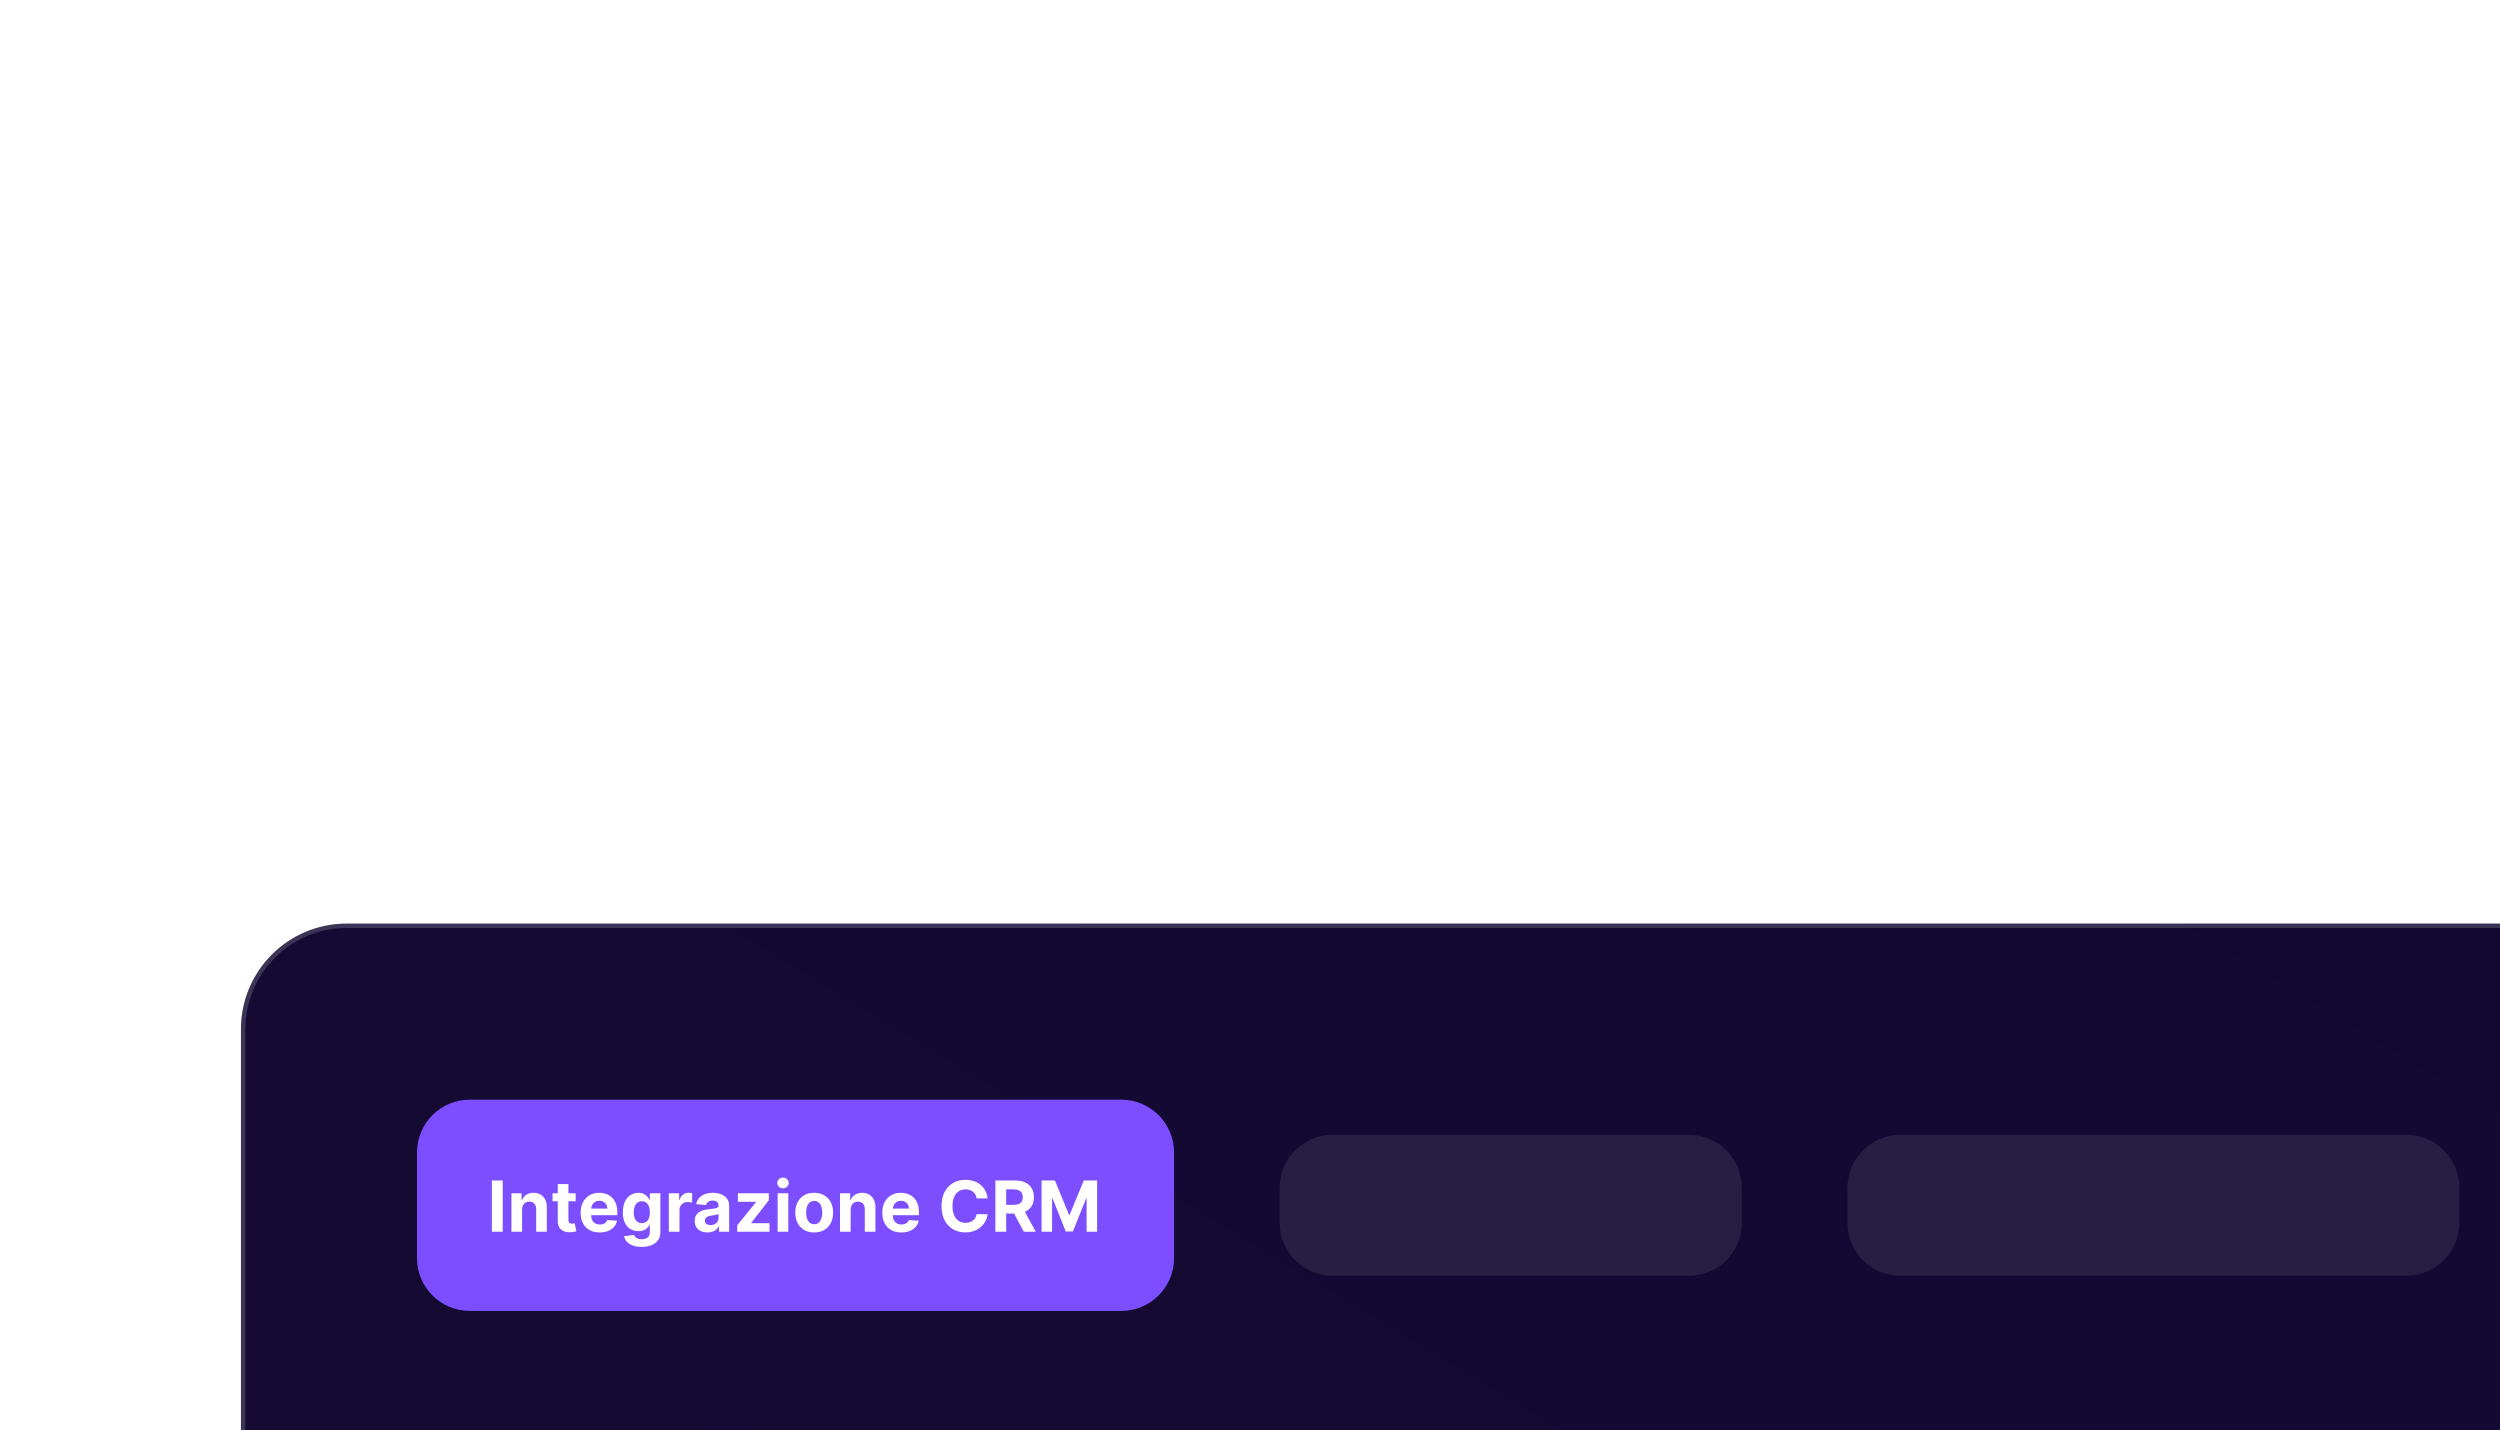 <svg width="568" height="325" viewBox="0 0 568 325" fill="none" xmlns="http://www.w3.org/2000/svg">
<g filter="url(#filter0_dddd_5943_9367)">
<path d="M619 32C619 18.745 608.255 8 595 8H55C41.745 8 31 18.745 31 32V478C31 491.255 41.745 502 55 502H595C608.255 502 619 491.255 619 478V32Z" fill="#130831"/>
<path d="M619 32C619 18.745 608.255 8 595 8H55C41.745 8 31 18.745 31 32V478C31 491.255 41.745 502 55 502H595C608.255 502 619 491.255 619 478V32Z" fill="url(#paint0_linear_5943_9367)" fill-opacity="0.32" style="mix-blend-mode:luminosity"/>
<path d="M595 8.5H55C42.021 8.5 31.5 19.021 31.5 32V478C31.5 490.979 42.021 501.5 55 501.5H595C607.979 501.5 618.5 490.979 618.5 478V32C618.5 19.021 607.979 8.5 595 8.5Z" stroke="#D6DDE6" stroke-opacity="0.2"/>
<path opacity="0.5" d="M535 68C535 61.373 529.627 56 523 56H408C401.373 56 396 61.373 396 68V76C396 82.627 401.373 88 408 88H523C529.627 88 535 82.627 535 76V68Z" fill="#D6DDE6" fill-opacity="0.2"/>
<path opacity="0.5" d="M372 68C372 61.373 366.627 56 360 56H279C272.373 56 267 61.373 267 68V76C267 82.627 272.373 88 279 88H360C366.627 88 372 82.627 372 76V68Z" fill="#D6DDE6" fill-opacity="0.2"/>
<path d="M71 60C71 53.373 76.373 48 83 48H231C237.627 48 243 53.373 243 60V84C243 90.627 237.627 96 231 96H83C76.373 96 71 90.627 71 84V60Z" fill="#7C4EFF"/>
<path d="M90.472 66.364V78H88.011V66.364H90.472ZM94.871 72.954V78H92.45V69.273H94.757V70.812H94.859C95.053 70.305 95.376 69.903 95.831 69.608C96.285 69.309 96.837 69.159 97.484 69.159C98.09 69.159 98.619 69.292 99.07 69.557C99.52 69.822 99.871 70.201 100.121 70.693C100.371 71.182 100.496 71.765 100.496 72.443V78H98.075V72.875C98.079 72.341 97.943 71.924 97.666 71.625C97.39 71.322 97.009 71.171 96.524 71.171C96.198 71.171 95.91 71.24 95.66 71.381C95.414 71.521 95.221 71.725 95.081 71.994C94.945 72.26 94.874 72.579 94.871 72.954ZM107.045 69.273V71.091H101.79V69.273H107.045ZM102.983 67.182H105.403V75.318C105.403 75.542 105.438 75.716 105.506 75.841C105.574 75.962 105.669 76.047 105.79 76.097C105.915 76.146 106.059 76.171 106.222 76.171C106.335 76.171 106.449 76.161 106.562 76.142C106.676 76.119 106.763 76.102 106.824 76.091L107.205 77.892C107.083 77.93 106.913 77.974 106.693 78.023C106.473 78.076 106.206 78.108 105.892 78.119C105.309 78.142 104.797 78.064 104.358 77.886C103.922 77.708 103.583 77.432 103.341 77.057C103.098 76.682 102.979 76.208 102.983 75.636V67.182ZM112.506 78.171C111.608 78.171 110.835 77.989 110.188 77.625C109.544 77.258 109.047 76.739 108.699 76.068C108.35 75.394 108.176 74.597 108.176 73.676C108.176 72.778 108.35 71.99 108.699 71.312C109.047 70.635 109.538 70.106 110.17 69.727C110.807 69.349 111.553 69.159 112.409 69.159C112.985 69.159 113.521 69.252 114.017 69.438C114.517 69.619 114.953 69.894 115.324 70.261C115.699 70.629 115.991 71.091 116.199 71.648C116.407 72.201 116.511 72.849 116.511 73.591V74.256H109.142V72.756H114.233C114.233 72.407 114.157 72.099 114.006 71.829C113.854 71.561 113.644 71.35 113.375 71.199C113.11 71.044 112.801 70.966 112.449 70.966C112.081 70.966 111.756 71.051 111.472 71.222C111.191 71.388 110.972 71.614 110.812 71.898C110.653 72.178 110.572 72.49 110.568 72.835V74.261C110.568 74.693 110.648 75.066 110.807 75.381C110.97 75.695 111.199 75.938 111.494 76.108C111.79 76.278 112.14 76.364 112.545 76.364C112.814 76.364 113.061 76.326 113.284 76.25C113.508 76.174 113.699 76.061 113.858 75.909C114.017 75.758 114.138 75.572 114.222 75.352L116.46 75.5C116.347 76.038 116.114 76.508 115.761 76.909C115.413 77.307 114.962 77.617 114.409 77.841C113.86 78.061 113.225 78.171 112.506 78.171ZM122.023 81.454C121.239 81.454 120.566 81.347 120.006 81.131C119.449 80.919 119.006 80.629 118.676 80.261C118.347 79.894 118.133 79.481 118.034 79.023L120.273 78.722C120.341 78.896 120.449 79.059 120.597 79.21C120.744 79.362 120.939 79.483 121.182 79.574C121.428 79.669 121.727 79.716 122.08 79.716C122.606 79.716 123.04 79.587 123.381 79.329C123.725 79.076 123.898 78.65 123.898 78.051V76.454H123.795C123.689 76.697 123.53 76.926 123.318 77.142C123.106 77.358 122.833 77.534 122.5 77.671C122.167 77.807 121.769 77.875 121.307 77.875C120.652 77.875 120.055 77.724 119.517 77.421C118.983 77.114 118.557 76.646 118.239 76.017C117.924 75.385 117.767 74.585 117.767 73.619C117.767 72.631 117.928 71.805 118.25 71.142C118.572 70.479 119 69.983 119.534 69.653C120.072 69.324 120.661 69.159 121.301 69.159C121.79 69.159 122.199 69.242 122.528 69.409C122.858 69.572 123.123 69.776 123.324 70.023C123.528 70.265 123.686 70.504 123.795 70.739H123.886V69.273H126.29V78.085C126.29 78.828 126.108 79.449 125.744 79.949C125.381 80.449 124.877 80.824 124.233 81.074C123.593 81.328 122.856 81.454 122.023 81.454ZM122.074 76.057C122.464 76.057 122.794 75.96 123.062 75.767C123.335 75.57 123.544 75.29 123.688 74.926C123.835 74.559 123.909 74.119 123.909 73.608C123.909 73.097 123.837 72.653 123.693 72.278C123.549 71.9 123.341 71.606 123.068 71.398C122.795 71.189 122.464 71.085 122.074 71.085C121.676 71.085 121.341 71.193 121.068 71.409C120.795 71.621 120.589 71.917 120.449 72.296C120.309 72.674 120.239 73.112 120.239 73.608C120.239 74.112 120.309 74.547 120.449 74.915C120.593 75.278 120.799 75.561 121.068 75.761C121.341 75.958 121.676 76.057 122.074 76.057ZM128.216 78V69.273H130.562V70.796H130.653C130.813 70.254 131.08 69.845 131.455 69.568C131.83 69.288 132.261 69.148 132.75 69.148C132.871 69.148 133.002 69.155 133.142 69.171C133.282 69.186 133.405 69.206 133.511 69.233V71.381C133.398 71.347 133.241 71.316 133.04 71.29C132.839 71.263 132.655 71.25 132.489 71.25C132.133 71.25 131.814 71.328 131.534 71.483C131.258 71.635 131.038 71.847 130.875 72.119C130.716 72.392 130.636 72.706 130.636 73.062V78H128.216ZM137.001 78.165C136.445 78.165 135.948 78.068 135.513 77.875C135.077 77.678 134.732 77.388 134.479 77.006C134.229 76.619 134.104 76.138 134.104 75.562C134.104 75.078 134.193 74.671 134.371 74.341C134.549 74.011 134.791 73.746 135.098 73.546C135.405 73.345 135.753 73.193 136.143 73.091C136.537 72.989 136.95 72.917 137.382 72.875C137.89 72.822 138.299 72.773 138.609 72.727C138.92 72.678 139.145 72.606 139.286 72.511C139.426 72.417 139.496 72.276 139.496 72.091V72.057C139.496 71.697 139.382 71.419 139.155 71.222C138.931 71.025 138.613 70.926 138.2 70.926C137.765 70.926 137.418 71.023 137.161 71.216C136.903 71.405 136.732 71.644 136.649 71.932L134.411 71.75C134.524 71.22 134.748 70.761 135.081 70.375C135.414 69.985 135.844 69.686 136.371 69.477C136.901 69.265 137.515 69.159 138.212 69.159C138.696 69.159 139.161 69.216 139.604 69.329C140.051 69.443 140.446 69.619 140.791 69.858C141.14 70.097 141.414 70.403 141.615 70.778C141.816 71.15 141.916 71.595 141.916 72.114V78H139.621V76.79H139.553C139.412 77.062 139.225 77.303 138.99 77.511C138.755 77.716 138.473 77.877 138.143 77.994C137.814 78.108 137.433 78.165 137.001 78.165ZM137.695 76.494C138.051 76.494 138.365 76.424 138.638 76.284C138.911 76.14 139.125 75.947 139.28 75.704C139.435 75.462 139.513 75.188 139.513 74.881V73.954C139.437 74.004 139.333 74.049 139.2 74.091C139.071 74.129 138.926 74.165 138.763 74.199C138.6 74.229 138.437 74.258 138.274 74.284C138.111 74.307 137.964 74.328 137.831 74.347C137.547 74.388 137.299 74.454 137.087 74.546C136.875 74.636 136.71 74.76 136.592 74.915C136.475 75.066 136.416 75.256 136.416 75.483C136.416 75.812 136.536 76.064 136.774 76.239C137.017 76.409 137.323 76.494 137.695 76.494ZM143.749 78V76.557L148.021 71.267V71.204H143.896V69.273H150.936V70.847L146.925 76.006V76.068H151.084V78H143.749ZM152.935 78V69.273H155.355V78H152.935ZM154.151 68.148C153.791 68.148 153.482 68.028 153.224 67.79C152.971 67.547 152.844 67.258 152.844 66.921C152.844 66.587 152.971 66.301 153.224 66.062C153.482 65.82 153.791 65.699 154.151 65.699C154.51 65.699 154.817 65.82 155.071 66.062C155.329 66.301 155.457 66.587 155.457 66.921C155.457 67.258 155.329 67.547 155.071 67.79C154.817 68.028 154.51 68.148 154.151 68.148ZM161.237 78.171C160.355 78.171 159.591 77.983 158.947 77.608C158.307 77.229 157.813 76.703 157.464 76.028C157.116 75.35 156.942 74.564 156.942 73.671C156.942 72.769 157.116 71.981 157.464 71.307C157.813 70.629 158.307 70.102 158.947 69.727C159.591 69.349 160.355 69.159 161.237 69.159C162.12 69.159 162.881 69.349 163.521 69.727C164.165 70.102 164.661 70.629 165.01 71.307C165.358 71.981 165.533 72.769 165.533 73.671C165.533 74.564 165.358 75.35 165.01 76.028C164.661 76.703 164.165 77.229 163.521 77.608C162.881 77.983 162.12 78.171 161.237 78.171ZM161.249 76.296C161.65 76.296 161.985 76.182 162.254 75.954C162.523 75.724 162.726 75.409 162.862 75.011C163.002 74.614 163.072 74.161 163.072 73.653C163.072 73.146 163.002 72.693 162.862 72.296C162.726 71.898 162.523 71.583 162.254 71.352C161.985 71.121 161.65 71.006 161.249 71.006C160.843 71.006 160.502 71.121 160.226 71.352C159.953 71.583 159.747 71.898 159.607 72.296C159.47 72.693 159.402 73.146 159.402 73.653C159.402 74.161 159.47 74.614 159.607 75.011C159.747 75.409 159.953 75.724 160.226 75.954C160.502 76.182 160.843 76.296 161.249 76.296ZM169.527 72.954V78H167.107V69.273H169.413V70.812H169.516C169.709 70.305 170.033 69.903 170.487 69.608C170.942 69.309 171.493 69.159 172.141 69.159C172.747 69.159 173.275 69.292 173.726 69.557C174.177 69.822 174.527 70.201 174.777 70.693C175.027 71.182 175.152 71.765 175.152 72.443V78H172.732V72.875C172.735 72.341 172.599 71.924 172.322 71.625C172.046 71.322 171.665 71.171 171.18 71.171C170.855 71.171 170.567 71.24 170.317 71.381C170.071 71.521 169.877 71.725 169.737 71.994C169.601 72.26 169.531 72.579 169.527 72.954ZM181.037 78.171C180.139 78.171 179.366 77.989 178.719 77.625C178.075 77.258 177.579 76.739 177.23 76.068C176.882 75.394 176.707 74.597 176.707 73.676C176.707 72.778 176.882 71.99 177.23 71.312C177.579 70.635 178.069 70.106 178.702 69.727C179.338 69.349 180.084 69.159 180.94 69.159C181.516 69.159 182.052 69.252 182.548 69.438C183.048 69.619 183.484 69.894 183.855 70.261C184.23 70.629 184.522 71.091 184.73 71.648C184.938 72.201 185.043 72.849 185.043 73.591V74.256H177.673V72.756H182.764C182.764 72.407 182.688 72.099 182.537 71.829C182.385 71.561 182.175 71.35 181.906 71.199C181.641 71.044 181.332 70.966 180.98 70.966C180.613 70.966 180.287 71.051 180.003 71.222C179.723 71.388 179.503 71.614 179.344 71.898C179.185 72.178 179.103 72.49 179.099 72.835V74.261C179.099 74.693 179.179 75.066 179.338 75.381C179.501 75.695 179.73 75.938 180.026 76.108C180.321 76.278 180.671 76.364 181.077 76.364C181.346 76.364 181.592 76.326 181.815 76.25C182.039 76.174 182.23 76.061 182.389 75.909C182.548 75.758 182.67 75.572 182.753 75.352L184.991 75.5C184.878 76.038 184.645 76.508 184.293 76.909C183.944 77.307 183.493 77.617 182.94 77.841C182.391 78.061 181.757 78.171 181.037 78.171ZM200.638 70.438H198.149C198.104 70.115 198.011 69.829 197.871 69.579C197.731 69.326 197.551 69.11 197.331 68.932C197.111 68.754 196.857 68.617 196.57 68.523C196.286 68.428 195.977 68.381 195.643 68.381C195.041 68.381 194.517 68.53 194.07 68.829C193.623 69.125 193.276 69.557 193.03 70.125C192.784 70.689 192.661 71.375 192.661 72.182C192.661 73.011 192.784 73.708 193.03 74.273C193.28 74.837 193.628 75.263 194.075 75.551C194.522 75.839 195.039 75.983 195.626 75.983C195.956 75.983 196.261 75.939 196.541 75.852C196.825 75.765 197.077 75.638 197.297 75.472C197.517 75.301 197.698 75.095 197.842 74.852C197.99 74.61 198.092 74.333 198.149 74.023L200.638 74.034C200.573 74.568 200.412 75.083 200.155 75.579C199.901 76.072 199.558 76.513 199.126 76.903C198.698 77.29 198.187 77.597 197.592 77.824C197.001 78.047 196.333 78.159 195.587 78.159C194.549 78.159 193.621 77.924 192.803 77.454C191.988 76.985 191.344 76.305 190.871 75.415C190.401 74.525 190.166 73.447 190.166 72.182C190.166 70.913 190.405 69.833 190.882 68.943C191.359 68.053 192.007 67.375 192.825 66.909C193.643 66.439 194.564 66.204 195.587 66.204C196.261 66.204 196.886 66.299 197.462 66.489C198.041 66.678 198.554 66.954 199.001 67.318C199.448 67.678 199.812 68.119 200.092 68.642C200.376 69.165 200.558 69.763 200.638 70.438ZM202.402 78V66.364H206.993C207.872 66.364 208.622 66.521 209.243 66.835C209.868 67.146 210.343 67.587 210.669 68.159C210.999 68.727 211.163 69.396 211.163 70.165C211.163 70.938 210.997 71.602 210.663 72.159C210.33 72.712 209.847 73.136 209.214 73.432C208.586 73.727 207.824 73.875 206.93 73.875H203.857V71.898H206.533C207.002 71.898 207.393 71.833 207.703 71.704C208.014 71.576 208.245 71.383 208.396 71.125C208.552 70.867 208.629 70.547 208.629 70.165C208.629 69.778 208.552 69.453 208.396 69.188C208.245 68.922 208.012 68.722 207.697 68.585C207.387 68.445 206.995 68.375 206.521 68.375H204.862V78H202.402ZM208.686 72.704L211.578 78H208.862L206.033 72.704H208.686ZM212.902 66.364H215.936L219.141 74.182H219.277L222.482 66.364H225.516V78H223.129V70.426H223.033L220.021 77.943H218.396L215.385 70.398H215.288V78H212.902V66.364Z" fill="white"/>
<path d="M619 172C619 165.373 613.627 160 607 160H83C76.373 160 71 165.373 71 172V444C71 450.627 76.373 456 83 456H607C613.627 456 619 450.627 619 444V172Z" fill="url(#paint1_linear_5943_9367)"/>
</g>
<defs>
<filter id="filter0_dddd_5943_9367" x="0.658" y="0.085" width="675.07" height="653.628" filterUnits="userSpaceOnUse" color-interpolation-filters="sRGB">
<feFlood flood-opacity="0" result="BackgroundImageFix"/>
<feColorMatrix in="SourceAlpha" type="matrix" values="0 0 0 0 0 0 0 0 0 0 0 0 0 0 0 0 0 0 127 0" result="hardAlpha"/>
<feOffset dx="1.319" dy="6.596"/>
<feGaussianBlur stdDeviation="7.256"/>
<feColorMatrix type="matrix" values="0 0 0 0 0 0 0 0 0 0 0 0 0 0 0 0 0 0 0.08 0"/>
<feBlend mode="normal" in2="BackgroundImageFix" result="effect1_dropShadow_5943_9367"/>
<feColorMatrix in="SourceAlpha" type="matrix" values="0 0 0 0 0 0 0 0 0 0 0 0 0 0 0 0 0 0 127 0" result="hardAlpha"/>
<feOffset dx="2.638" dy="26.385"/>
<feGaussianBlur stdDeviation="13.852"/>
<feColorMatrix type="matrix" values="0 0 0 0 0 0 0 0 0 0 0 0 0 0 0 0 0 0 0.06 0"/>
<feBlend mode="normal" in2="effect1_dropShadow_5943_9367" result="effect2_dropShadow_5943_9367"/>
<feColorMatrix in="SourceAlpha" type="matrix" values="0 0 0 0 0 0 0 0 0 0 0 0 0 0 0 0 0 0 127 0" result="hardAlpha"/>
<feOffset dx="6.596" dy="60.685"/>
<feGaussianBlur stdDeviation="18.469"/>
<feColorMatrix type="matrix" values="0 0 0 0 0 0 0 0 0 0 0 0 0 0 0 0 0 0 0.04 0"/>
<feBlend mode="normal" in2="effect2_dropShadow_5943_9367" result="effect3_dropShadow_5943_9367"/>
<feColorMatrix in="SourceAlpha" type="matrix" values="0 0 0 0 0 0 0 0 0 0 0 0 0 0 0 0 0 0 127 0" result="hardAlpha"/>
<feOffset dx="13.192" dy="108.178"/>
<feGaussianBlur stdDeviation="21.767"/>
<feColorMatrix type="matrix" values="0 0 0 0 0 0 0 0 0 0 0 0 0 0 0 0 0 0 0.01 0"/>
<feBlend mode="normal" in2="effect3_dropShadow_5943_9367" result="effect4_dropShadow_5943_9367"/>
<feBlend mode="normal" in="SourceGraphic" in2="effect4_dropShadow_5943_9367" result="shape"/>
</filter>
<linearGradient id="paint0_linear_5943_9367" x1="568.31" y1="-33.167" x2="206.669" y2="565.7" gradientUnits="userSpaceOnUse">
<stop stop-color="#D6D7D8" stop-opacity="0"/>
<stop offset="1" stop-color="#A3D260" stop-opacity="0.06"/>
</linearGradient>
<linearGradient id="paint1_linear_5943_9367" x1="345" y1="329" x2="345" y2="160" gradientUnits="userSpaceOnUse">
<stop stop-color="#E8743E"/>
<stop offset="1" stop-color="#6B3EE8"/>
</linearGradient>
</defs>
</svg>
